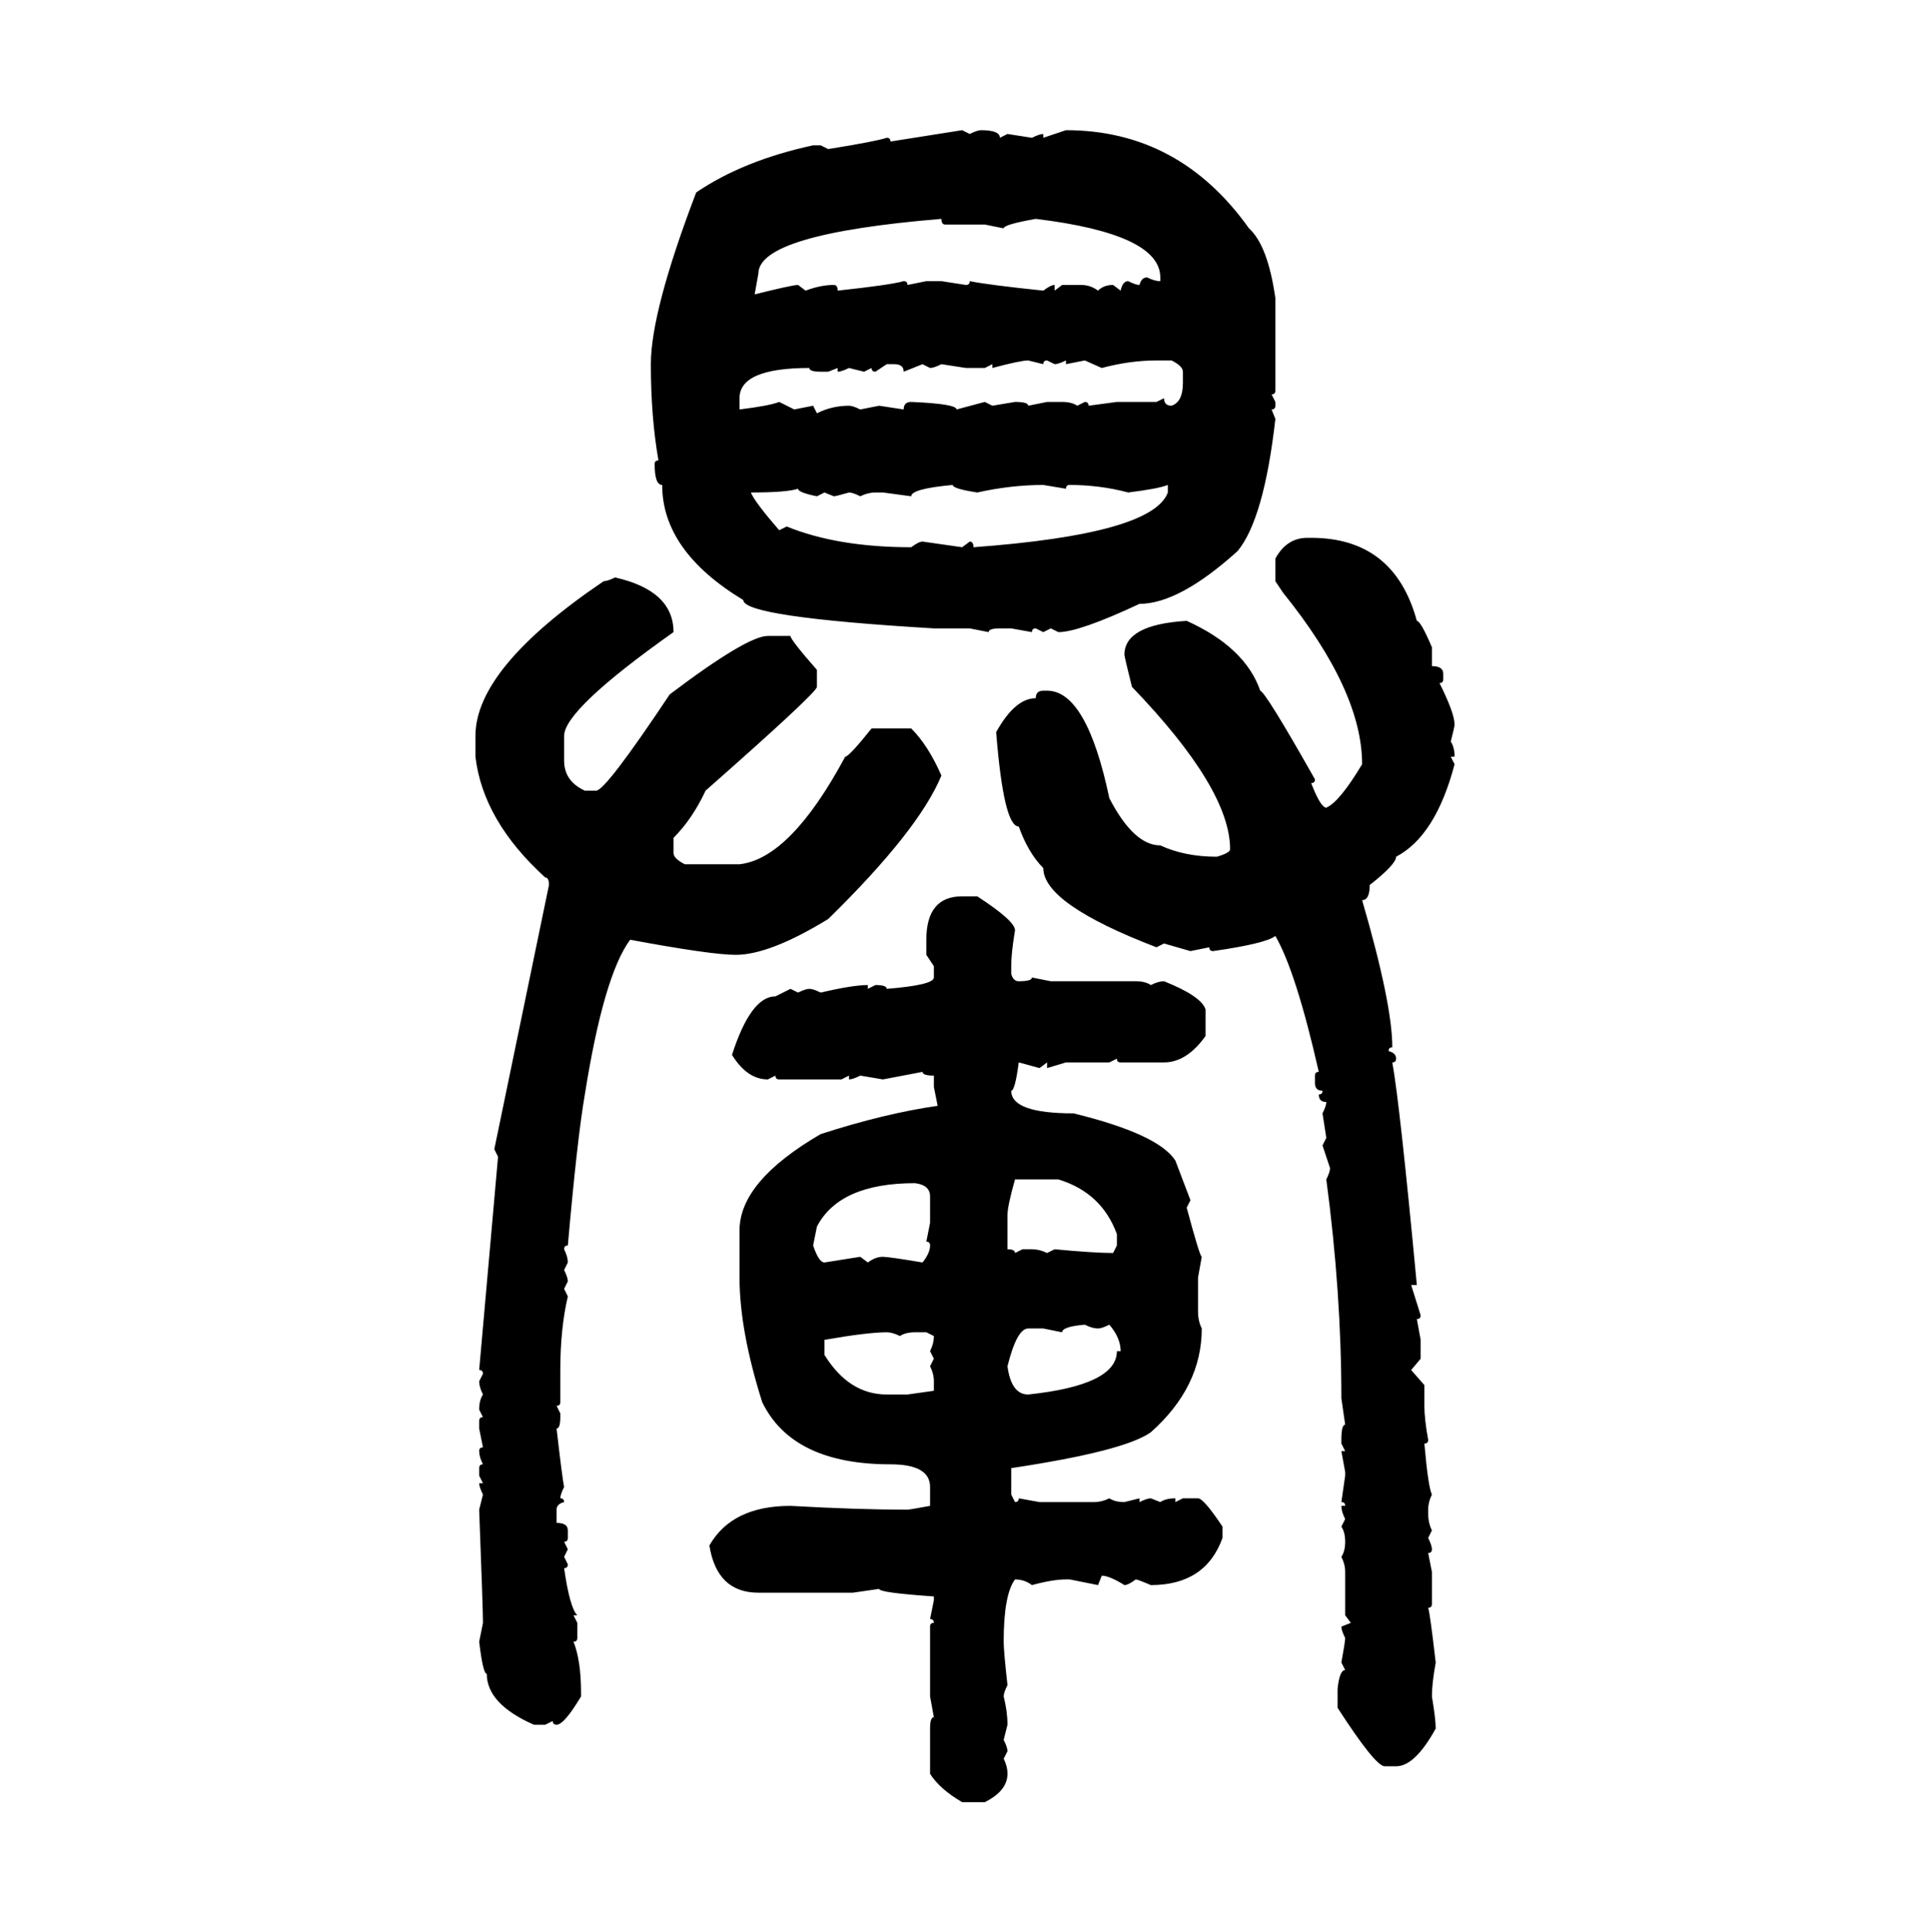 <svg xmlns="http://www.w3.org/2000/svg" xmlns:xlink="http://www.w3.org/1999/xlink" width="299.707" height="300"><path d="M138.28 21.97L149.41 20.21L150.59 20.80Q151.76 20.21 152.34 20.21L152.34 20.21Q155.27 20.21 155.27 21.39L155.27 21.39L156.45 20.80L160.25 21.39Q161.43 20.80 162.01 20.80L162.01 20.80L162.01 21.39L165.53 20.21Q183.11 20.21 193.95 35.45L193.95 35.45Q196.88 38.09 198.05 46.29L198.05 46.29L198.05 60.64Q198.05 61.23 197.46 61.23L197.46 61.23L198.05 62.40L198.05 62.99Q198.05 63.57 197.46 63.57L197.46 63.57L198.05 65.04Q196.29 80.57 192.19 85.55L192.19 85.55Q183.11 93.75 176.95 93.75L176.95 93.75Q167.58 98.14 164.36 98.14L164.36 98.14L163.18 97.56L162.01 98.14L160.84 97.56Q160.25 97.56 160.25 98.14L160.25 98.14L157.03 97.56L155.27 97.56Q153.52 97.56 153.52 98.14L153.52 98.14L150.59 97.56L145.02 97.56Q115.43 95.80 115.43 93.16L115.43 93.16Q102.83 85.55 102.83 75.29L102.83 75.29Q101.66 75.29 101.66 72.07L101.66 72.07Q101.66 71.48 102.25 71.48L102.25 71.48Q101.07 64.75 101.07 56.54L101.07 56.54Q101.07 48.34 108.11 29.88L108.11 29.88Q115.43 24.90 126.27 22.56L126.27 22.56L127.44 22.56L128.61 23.14Q135.94 21.97 137.70 21.39L137.70 21.39Q138.28 21.39 138.28 21.97L138.28 21.97ZM117.77 42.48L117.19 45.70Q123.05 44.24 123.93 44.24L123.93 44.24L125.10 45.12Q127.44 44.24 129.49 44.24L129.49 44.24Q130.08 44.24 130.08 45.12L130.08 45.12Q138.28 44.24 140.33 43.65L140.33 43.65Q140.92 43.65 140.92 44.24L140.92 44.24L143.85 43.65L146.19 43.65L150 44.24Q150.59 44.24 150.59 43.65L150.59 43.65Q153.52 44.24 162.01 45.12L162.01 45.12Q163.18 44.24 163.77 44.24L163.77 44.24L163.77 45.12L164.94 44.24L167.87 44.24Q169.34 44.24 170.51 45.12L170.51 45.12Q171.39 44.24 172.85 44.24L172.85 44.24L174.02 45.12Q174.32 43.65 175.20 43.65L175.20 43.65Q176.37 44.24 176.95 44.24L176.95 44.24Q177.25 43.07 178.13 43.07L178.13 43.07Q179.30 43.65 180.18 43.65L180.18 43.65L180.18 43.07Q180.18 36.33 160.84 33.98L160.84 33.98Q155.86 34.86 155.86 35.45L155.86 35.45L152.93 34.86L146.78 34.86Q146.19 34.86 146.19 33.98L146.19 33.98Q117.77 36.33 117.77 42.48L117.77 42.48ZM154.10 57.13L154.10 57.13L154.10 56.54L152.93 57.13L150 57.13L146.19 56.54Q145.02 57.13 144.43 57.13L144.43 57.13L143.26 56.54L140.33 57.71Q140.33 56.54 138.87 56.54L138.87 56.54L137.70 56.54L135.94 57.71Q135.35 57.71 135.35 57.13L135.35 57.13L134.18 57.71L131.84 57.13Q130.66 57.71 130.08 57.71L130.08 57.71L130.08 57.13L128.61 57.71L127.44 57.71Q125.68 57.71 125.68 57.13L125.68 57.13Q114.84 57.13 114.84 61.82L114.84 61.82L114.84 63.57Q119.53 62.99 121.00 62.40L121.00 62.40L123.34 63.57L126.27 62.99L126.86 64.16Q129.20 62.99 131.84 62.99L131.84 62.99Q132.42 62.99 133.59 63.57L133.59 63.57L136.52 62.99L140.33 63.57Q140.33 62.40 141.50 62.40L141.50 62.40Q148.54 62.70 148.54 63.57L148.54 63.57L152.93 62.40L154.10 62.99L157.62 62.40Q159.67 62.40 159.67 62.99L159.67 62.99L162.60 62.40L164.94 62.40Q166.41 62.40 167.29 62.99L167.29 62.99L168.46 62.40Q169.04 62.40 169.04 62.99L169.04 62.99L173.44 62.40L179.59 62.40L180.76 61.82Q180.76 62.99 181.93 62.99L181.93 62.99Q183.69 62.40 183.69 59.47L183.69 59.47L183.69 57.71Q183.69 56.84 181.93 55.96L181.93 55.96L179.59 55.96Q175.49 55.96 171.09 57.13L171.09 57.13L168.46 55.96L165.53 56.54L165.53 55.96Q164.36 56.54 163.77 56.54L163.77 56.54L162.60 55.96Q162.01 55.96 162.01 56.54L162.01 56.54L159.67 55.96Q158.50 55.96 154.10 57.13ZM141.50 77.05L141.50 77.05L137.11 76.46L135.94 76.46Q134.77 76.46 133.59 77.05L133.59 77.05Q132.42 76.46 131.84 76.46L131.84 76.46Q129.79 77.05 129.49 77.05L129.49 77.05L128.03 76.46L126.86 77.05Q123.93 76.46 123.93 75.88L123.93 75.88Q122.17 76.46 116.60 76.46L116.60 76.46Q117.19 77.93 121.00 82.32L121.00 82.32L122.17 81.74Q130.08 84.96 141.50 84.96L141.50 84.96Q142.68 84.08 143.26 84.08L143.26 84.08L149.41 84.96L150.59 84.08Q151.17 84.08 151.17 84.96L151.17 84.96Q179.00 82.91 181.35 76.46L181.35 76.46L181.35 75.29Q179.88 75.88 175.20 76.46L175.20 76.46Q170.80 75.29 166.11 75.29L166.11 75.29Q165.53 75.29 165.53 75.88L165.53 75.88L162.01 75.29Q157.03 75.29 151.76 76.46L151.76 76.46Q147.95 75.88 147.95 75.29L147.95 75.29Q141.50 75.88 141.50 77.05ZM203.03 83.50L203.03 83.50L203.61 83.50Q216.50 83.50 220.02 96.39L220.02 96.39Q220.61 96.39 222.36 100.49L222.36 100.49L222.36 103.42Q224.12 103.42 224.12 104.59L224.12 104.59L224.12 105.47Q224.12 106.05 223.54 106.05L223.54 106.05Q225.88 110.74 225.88 112.50L225.88 112.50Q225.88 112.79 225.29 115.14L225.29 115.14Q225.88 116.02 225.88 117.48L225.88 117.48L225.29 117.48L225.88 118.65Q222.95 129.79 216.80 133.01L216.80 133.01Q216.80 134.18 212.70 137.40L212.70 137.40Q212.70 139.75 211.52 139.75L211.52 139.75Q216.21 155.86 216.21 162.60L216.21 162.60Q215.63 162.60 215.63 163.18L215.63 163.18Q216.80 163.48 216.80 164.36L216.80 164.36Q216.80 164.94 216.21 164.94L216.21 164.94Q217.38 171.39 220.02 199.51L220.02 199.51L219.14 199.51L220.61 204.20Q220.61 204.79 220.02 204.79L220.02 204.79L220.61 208.01L220.61 210.94L219.14 212.70L221.19 215.04L221.19 218.26Q221.19 220.31 221.78 223.54L221.78 223.54Q221.78 224.12 221.19 224.12L221.19 224.12Q221.78 230.86 222.36 232.03L222.36 232.03Q221.78 233.20 221.78 234.38L221.78 234.38L221.78 234.96Q221.78 236.43 222.36 237.60L222.36 237.60L221.78 238.77Q222.36 239.94 222.36 240.53L222.36 240.53Q222.36 241.11 221.78 241.11L221.78 241.11L222.36 244.04L222.36 249.02Q222.36 249.61 221.78 249.61L221.78 249.61Q222.07 250.49 222.95 258.11L222.95 258.11Q222.36 261.33 222.36 263.38L222.36 263.38Q222.95 266.89 222.95 268.36L222.95 268.36Q219.73 274.22 216.80 274.22L216.80 274.22L215.04 274.22Q213.57 274.22 207.71 265.14L207.71 265.14L207.71 262.21Q208.01 259.28 208.89 259.28L208.89 259.28L208.30 258.11Q208.89 254.88 208.89 254.30L208.89 254.30Q208.30 253.13 208.30 252.54L208.30 252.54L209.77 251.95L208.89 250.78L208.89 244.04Q208.89 242.87 208.30 241.70L208.30 241.70Q208.89 240.82 208.89 239.36L208.89 239.36Q208.89 237.89 208.30 237.01L208.30 237.01L208.89 235.84Q208.30 234.67 208.30 233.79L208.30 233.79L208.89 233.79Q208.89 233.20 208.30 233.20L208.30 233.20L208.89 229.10L208.89 228.52L208.30 225.29L208.89 225.29L208.30 224.12L208.30 223.54Q208.30 221.19 208.89 221.19L208.89 221.19L208.30 217.09Q208.30 200.68 205.96 183.11L205.96 183.11Q206.54 181.93 206.54 181.35L206.54 181.35L205.37 177.83L205.96 176.66L205.37 172.85Q205.96 171.68 205.96 171.09L205.96 171.09Q204.79 171.09 204.79 169.92L204.79 169.92Q205.37 169.92 205.37 169.34L205.37 169.34Q204.20 169.34 204.20 168.16L204.20 168.16L204.20 166.99Q204.20 166.41 204.79 166.41L204.79 166.41Q201.27 150.88 198.05 145.31L198.05 145.31Q196.58 146.48 188.38 147.66L188.38 147.66Q187.79 147.66 187.79 147.07L187.79 147.07L184.86 147.66L180.76 146.48L179.59 147.07Q162.01 140.33 162.01 134.77L162.01 134.77Q159.67 132.42 158.20 128.32L158.20 128.32Q155.86 128.32 154.69 113.67L154.69 113.67Q157.62 108.40 160.84 108.40L160.84 108.40Q160.84 107.23 162.01 107.23L162.01 107.23L162.60 107.23Q168.75 107.23 172.27 123.93L172.27 123.93Q176.07 131.25 180.18 131.25L180.18 131.25Q183.98 133.01 188.96 133.01L188.96 133.01Q191.02 132.42 191.02 131.84L191.02 131.84Q191.02 122.46 175.78 106.64L175.78 106.64Q174.61 101.95 174.61 101.66L174.61 101.66Q174.61 96.97 184.28 96.39L184.28 96.39Q193.36 100.49 195.70 107.23L195.70 107.23Q196.58 107.52 204.20 121.00L204.20 121.00Q204.20 121.58 203.61 121.58L203.61 121.58Q205.08 125.39 205.96 125.39L205.96 125.39Q208.01 124.51 211.52 118.65L211.52 118.65Q211.52 107.23 199.22 91.99L199.22 91.99L198.05 90.23L198.05 86.72Q199.80 83.50 203.03 83.50ZM95.51 89.65L95.51 89.65Q104.59 91.70 104.59 98.14L104.59 98.14Q87.60 110.16 87.60 114.26L87.60 114.26L87.60 118.07Q87.60 121.29 90.82 122.75L90.82 122.75L92.58 122.75Q94.04 122.75 104.00 107.81L104.00 107.81Q116.02 98.73 119.24 98.73L119.24 98.73L122.75 98.73Q122.75 99.32 126.86 104.00L126.86 104.00L126.86 106.64Q126.86 107.52 109.57 122.75L109.57 122.75Q107.52 127.15 104.59 130.08L104.59 130.08L104.59 132.42Q104.59 133.30 106.35 134.18L106.35 134.18L114.84 134.18Q122.75 133.30 131.25 117.48L131.25 117.48Q131.84 117.48 135.35 113.09L135.35 113.09L141.50 113.09Q144.14 115.72 146.19 120.41L146.19 120.41Q142.68 128.91 128.61 142.68L128.61 142.68Q119.53 148.24 114.26 148.24L114.26 148.24Q110.45 148.24 97.85 145.90L97.85 145.90Q93.75 151.46 90.82 169.92L90.82 169.92Q89.65 176.66 88.18 193.36L88.18 193.36Q87.60 193.36 87.60 193.95L87.60 193.95Q88.18 195.12 88.18 196.00L88.18 196.00L87.60 197.17Q88.18 198.34 88.18 198.93L88.18 198.93L87.60 200.10L88.18 201.27Q87.01 206.25 87.01 212.70L87.01 212.70L87.01 217.68Q87.01 218.26 86.43 218.26L86.43 218.26L87.01 219.43L87.01 220.02Q87.01 221.78 86.43 221.78L86.43 221.78Q87.30 229.39 87.60 230.86L87.60 230.86Q87.01 232.03 87.01 232.62L87.01 232.62Q87.60 232.62 87.60 233.20L87.60 233.20Q86.43 233.50 86.43 234.38L86.43 234.38L86.43 236.43Q88.18 236.43 88.18 237.60L88.18 237.60L88.18 238.77Q88.18 239.36 87.60 239.36L87.60 239.36L88.18 240.53L87.60 241.70L88.18 242.87Q88.18 243.46 87.60 243.46L87.60 243.46Q88.48 249.61 89.65 250.78L89.65 250.78L89.06 250.78L89.65 251.95L89.65 254.30Q89.65 254.88 89.06 254.88L89.06 254.88Q90.23 257.81 90.23 262.79L90.23 262.79L90.23 263.38Q87.60 267.77 86.43 267.77L86.43 267.77Q85.84 267.77 85.84 267.19L85.84 267.19L84.67 267.77L82.91 267.77Q75.59 264.55 75.59 259.86L75.59 259.86Q75 259.86 74.41 254.88L74.41 254.88L75 251.95Q75 249.90 74.41 234.38L74.41 234.38L75 232.03Q74.41 230.86 74.41 230.27L74.41 230.27L75 230.27L74.41 229.10L74.41 227.93Q74.41 227.34 75 227.34L75 227.34Q74.41 226.17 74.41 225.29L74.41 225.29Q74.41 224.71 75 224.71L75 224.71L74.41 221.78L74.41 220.61Q74.41 220.02 75 220.02L75 220.02L74.41 218.85Q74.41 217.38 75 216.50L75 216.50Q74.41 215.33 74.41 214.45L74.41 214.45L75 213.28Q75 212.70 74.41 212.70L74.41 212.70L77.34 179.59L76.76 178.42L85.25 137.40Q85.25 136.23 84.67 136.23L84.67 136.23Q75 127.44 73.83 117.48L73.83 117.48L73.83 114.26Q73.83 103.71 93.75 90.23L93.75 90.23Q94.34 90.23 95.51 89.65ZM149.41 139.16L149.41 139.16L151.76 139.16Q157.62 142.97 157.62 144.43L157.62 144.43Q157.03 147.95 157.03 150L157.03 150L157.03 151.17Q157.32 152.34 158.20 152.34L158.20 152.34Q160.25 152.34 160.25 151.76L160.25 151.76L163.18 152.34L176.37 152.34Q177.83 152.34 178.71 152.93L178.71 152.93Q179.88 152.34 180.76 152.34L180.76 152.34Q186.62 154.69 187.21 156.74L187.21 156.74L187.21 160.84Q184.28 164.94 180.76 164.94L180.76 164.94L174.02 164.94Q173.44 164.94 173.44 164.36L173.44 164.36L172.27 164.94L165.53 164.94L162.60 165.82L162.60 164.94L161.43 165.82L158.20 164.94Q157.62 169.34 157.03 169.34L157.03 169.34Q157.03 172.85 166.70 172.85L166.70 172.85Q179.88 176.07 182.52 180.18L182.52 180.18L184.86 186.33L184.28 187.50Q186.33 195.12 186.62 195.12L186.62 195.12L186.04 198.34L186.04 203.61Q186.04 205.08 186.62 206.25L186.62 206.25Q186.62 215.33 178.71 222.36L178.71 222.36Q174.61 225.29 157.03 227.93L157.03 227.93L157.03 232.03L157.62 233.20Q158.20 233.20 158.20 232.62L158.20 232.62L161.43 233.20L169.92 233.20Q171.09 233.20 172.27 232.62L172.27 232.62Q173.14 233.20 174.61 233.20L174.61 233.20L176.95 232.62L176.95 233.20Q178.13 232.62 178.71 232.62L178.71 232.62L180.18 233.20Q181.05 232.62 182.52 232.62L182.52 232.62L182.52 233.20L183.69 232.62L186.04 232.62Q186.91 232.62 189.84 237.01L189.84 237.01L189.84 238.77Q187.21 246.09 178.71 246.09L178.71 246.09Q176.66 245.21 176.37 245.21L176.37 245.21Q175.20 246.09 174.61 246.09L174.61 246.09Q172.27 244.63 171.09 244.63L171.09 244.63L170.51 246.09L166.11 245.21L165.53 245.21Q163.48 245.21 160.25 246.09L160.25 246.09Q159.08 245.21 157.62 245.21L157.62 245.21Q155.86 247.56 155.86 254.88L155.86 254.88Q155.86 256.35 156.45 261.62L156.45 261.62Q155.86 262.79 155.86 263.38L155.86 263.38Q156.45 265.72 156.45 267.77L156.45 267.77L155.86 270.12Q156.45 271.29 156.45 271.88L156.45 271.88L155.86 273.05Q156.45 274.22 156.45 275.39L156.45 275.39Q156.45 278.03 152.93 279.79L152.93 279.79L149.41 279.79Q145.90 277.73 144.43 275.39L144.43 275.39L144.43 268.36Q144.43 266.60 145.02 266.60L145.02 266.60L144.43 263.38L144.43 252.54Q144.43 251.95 145.02 251.95L145.02 251.95Q145.02 251.37 144.43 251.37L144.43 251.37L145.02 248.44L145.02 247.85Q136.52 247.27 136.52 246.68L136.52 246.68L132.42 247.27L117.77 247.27Q111.33 247.27 110.16 239.94L110.16 239.94Q113.67 233.79 122.75 233.79L122.75 233.79Q133.30 234.38 140.92 234.38L140.92 234.38Q141.21 234.38 144.43 233.79L144.43 233.79L144.43 230.86Q144.43 227.34 138.28 227.34L138.28 227.34Q123.05 227.34 118.36 217.68L118.36 217.68Q114.84 206.54 114.84 198.34L114.84 198.34L114.84 191.02Q114.84 183.40 127.44 176.07L127.44 176.07Q137.40 172.85 145.61 171.68L145.61 171.68L145.02 168.75L145.02 166.99Q143.26 166.99 143.26 166.41L143.26 166.41L137.11 167.58L133.59 166.99Q132.42 167.58 131.84 167.58L131.84 167.58L131.84 166.99L130.66 167.58L121.00 167.58Q120.41 167.58 120.41 166.99L120.41 166.99L119.24 167.58Q116.02 167.58 113.67 163.77L113.67 163.77Q116.60 154.69 120.41 154.69L120.41 154.69L122.75 153.52L123.93 154.10Q125.10 153.52 125.68 153.52L125.68 153.52Q126.27 153.52 127.44 154.10L127.44 154.10Q132.42 152.93 134.77 152.93L134.77 152.93L134.77 153.52L135.94 152.93Q137.70 152.93 137.70 153.52L137.70 153.52Q145.02 152.93 145.02 151.76L145.02 151.76L145.02 150L143.85 148.24L143.85 145.90Q143.85 139.16 149.41 139.16ZM164.36 183.11L157.62 183.11Q156.45 187.21 156.45 188.67L156.45 188.67L156.45 193.95Q157.62 193.95 157.62 194.53L157.62 194.53L158.79 193.95L160.25 193.95Q161.43 193.95 162.60 194.53L162.60 194.53L163.77 193.95Q169.92 194.53 172.85 194.53L172.85 194.53L173.44 193.36L173.44 191.60Q171.09 185.16 164.36 183.11L164.36 183.11ZM126.86 190.43L126.27 193.36Q127.15 196.00 128.03 196.00L128.03 196.00L133.59 195.12L134.77 196.00Q135.94 195.12 137.11 195.12L137.11 195.12Q137.99 195.12 143.26 196.00L143.26 196.00Q144.43 194.53 144.43 193.36L144.43 193.36Q144.43 192.77 143.85 192.77L143.85 192.77L144.43 189.84L144.43 185.74Q144.43 183.98 142.09 183.69L142.09 183.69Q130.37 183.69 126.86 190.43L126.86 190.43ZM164.94 206.84L164.94 206.84L162.01 206.25L159.67 206.25Q157.91 206.25 156.45 212.11L156.45 212.11Q157.03 216.50 159.67 216.50L159.67 216.50Q173.44 215.04 173.44 209.77L173.44 209.77L174.02 209.77Q174.02 207.71 172.27 205.66L172.27 205.66Q171.09 206.25 170.51 206.25L170.51 206.25Q169.63 206.25 168.46 205.66L168.46 205.66Q164.94 205.96 164.94 206.84ZM128.03 208.01L128.03 208.01L128.03 210.35Q131.84 216.50 137.70 216.50L137.70 216.50L140.92 216.50L145.02 215.92L145.02 214.45Q145.02 213.28 144.43 212.11L144.43 212.11L145.02 210.94L144.43 209.77Q145.02 208.59 145.02 207.42L145.02 207.42L143.85 206.84L142.09 206.84Q140.63 206.84 139.75 207.42L139.75 207.42Q138.57 206.84 137.70 206.84L137.70 206.84Q134.77 206.84 128.03 208.01Z"/></svg>